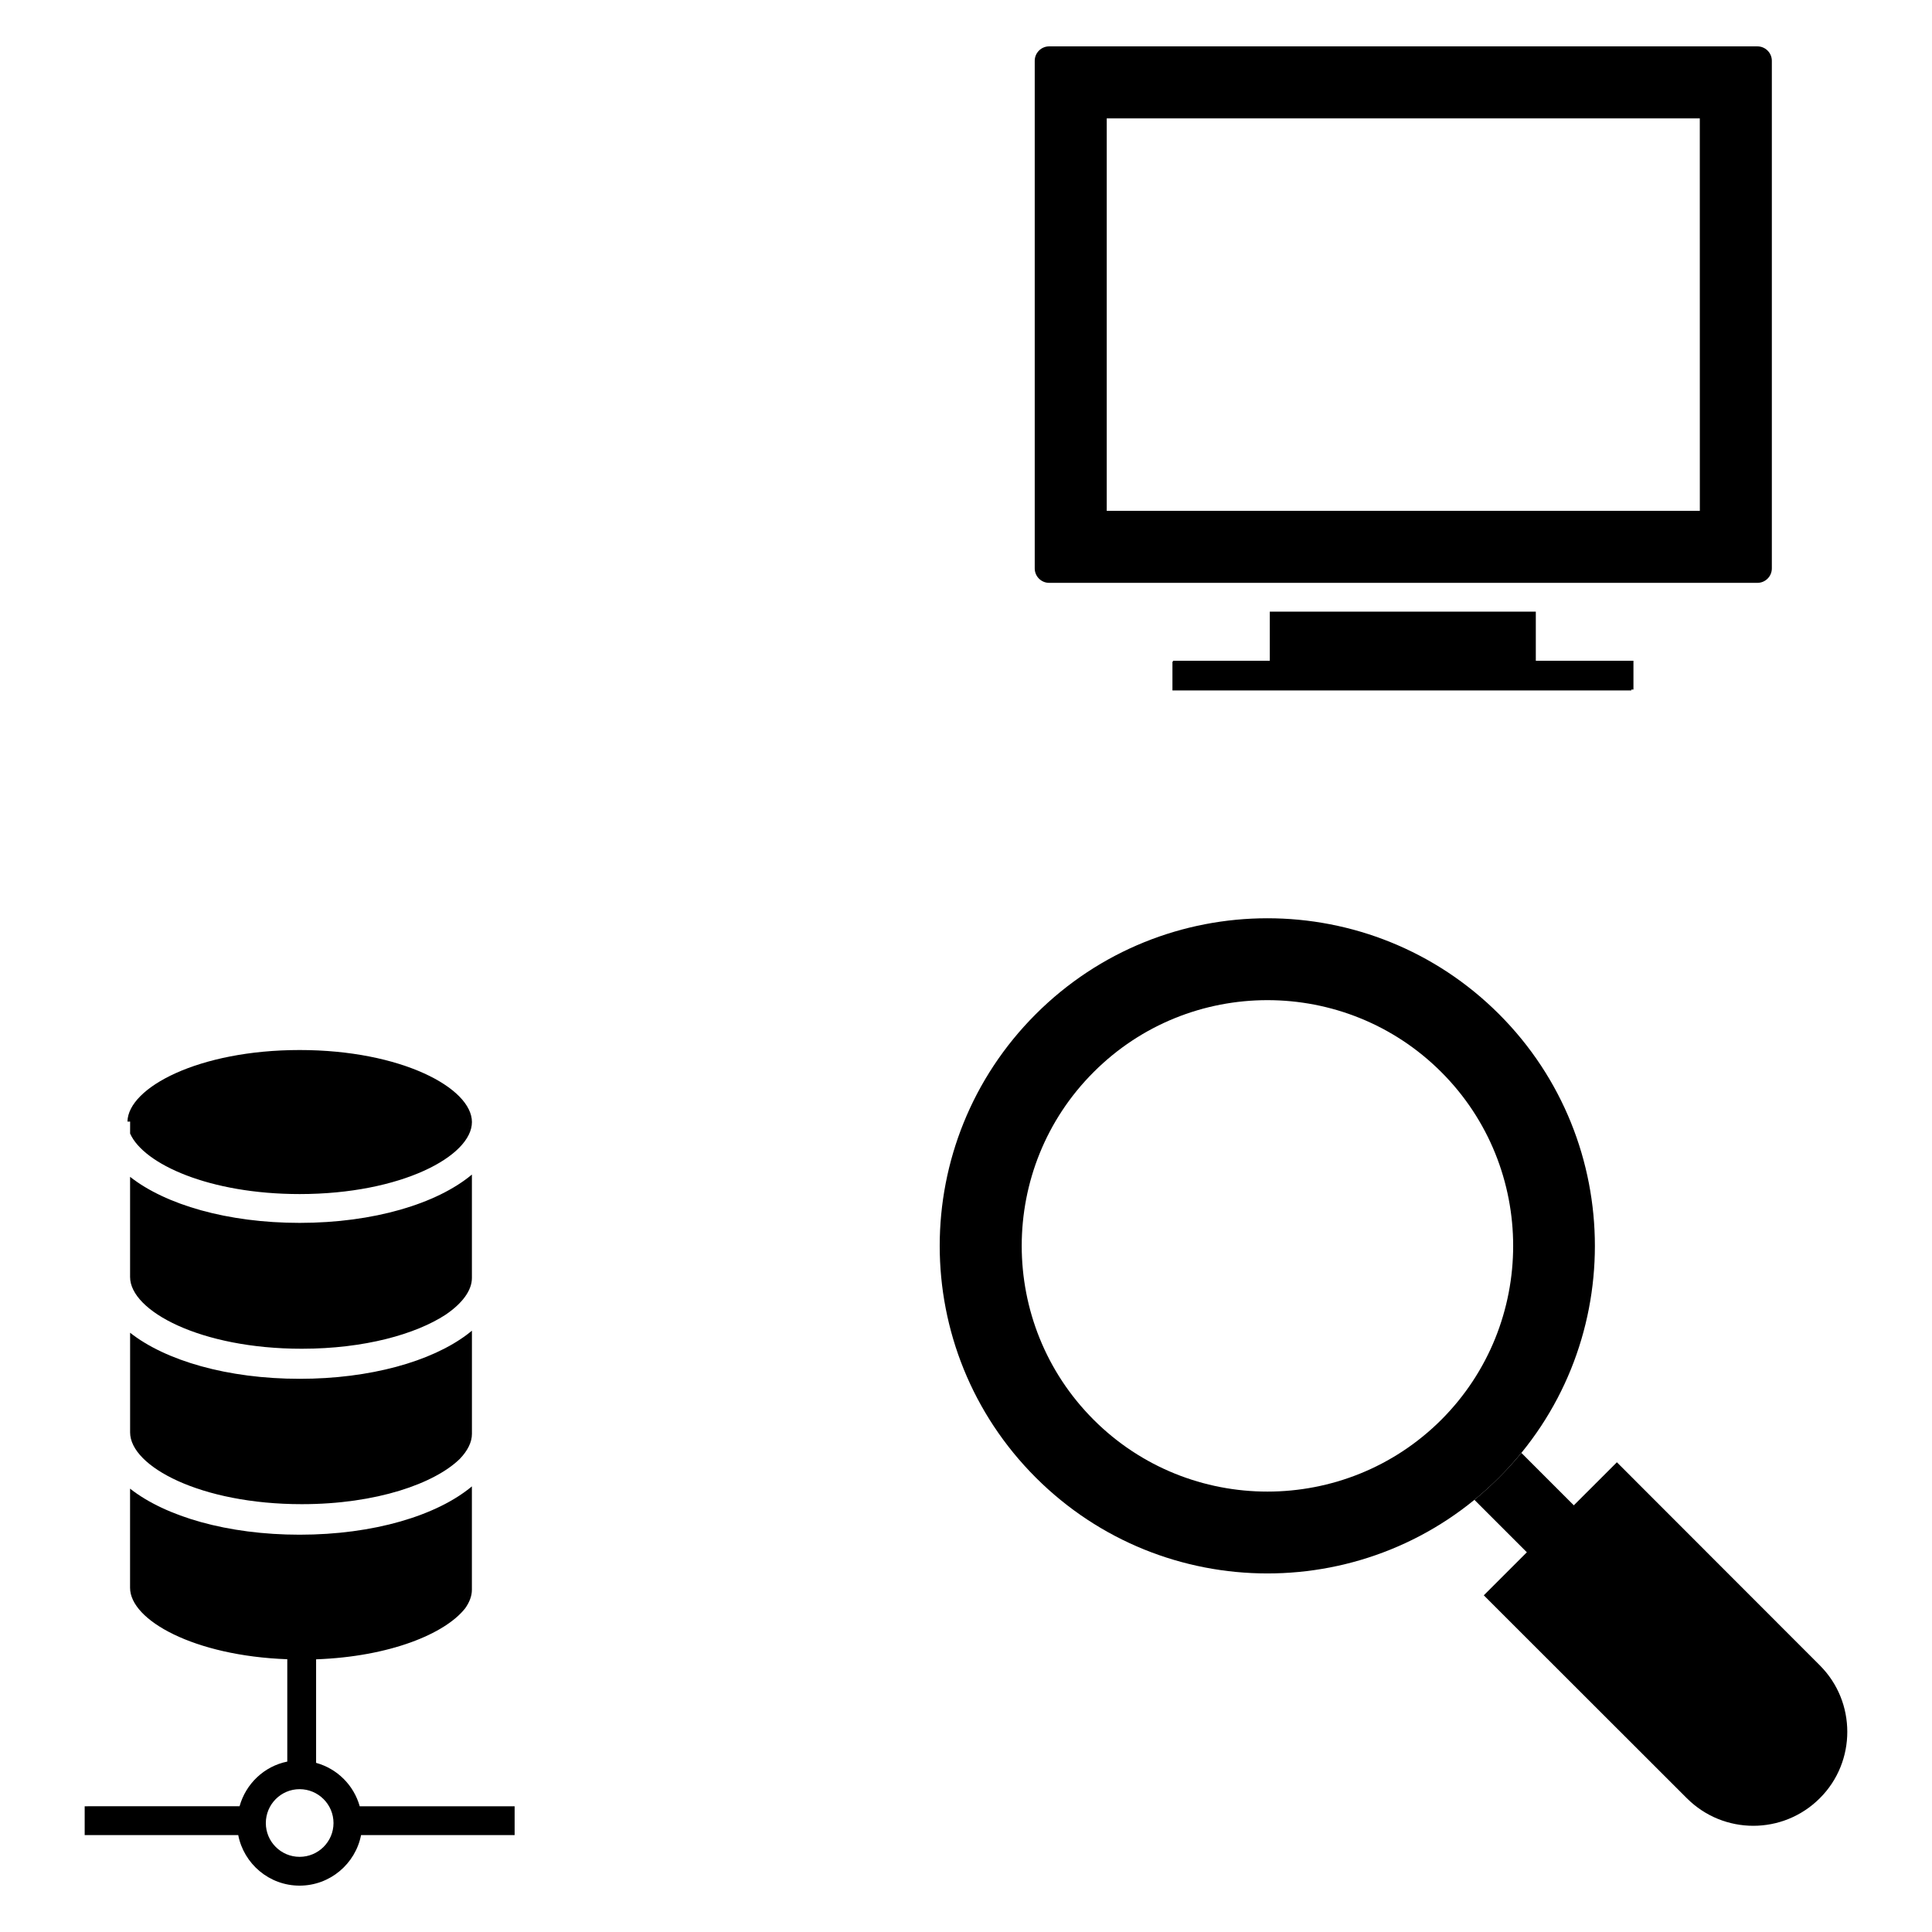 <?xml version="1.0" encoding="UTF-8"?>
<!-- Uploaded to: ICON Repo, www.iconrepo.com, Generator: ICON Repo Mixer Tools -->
<svg fill="#000000" width="800px" height="800px" version="1.1" viewBox="144 144 512 512" xmlns="http://www.w3.org/2000/svg">
 <g>
  <path d="m609.74 156.29h-187.71c-2.098 0-3.816 1.719-3.816 3.816v134.54c0 2.098 1.719 3.816 3.816 3.816h187.71c2.098 0 3.816-1.719 3.816-3.816v-134.54c0-2.102-1.719-3.816-3.816-3.816zm-15.266 123.09h-157.18v-104.01h157.17z"/>
  <path d="m541.27 412.77c-33.93-33.93-88.93-33.855-122.79 0-33.93 33.93-33.93 88.855 0 122.79 33.855 33.855 88.855 33.93 122.79 0 33.855-33.816 33.855-88.93 0-122.79zm-15.305 107.48c-25.418 25.383-66.754 25.383-92.137 0-25.418-25.422-25.418-66.754 0-92.137 25.383-25.418 66.715-25.418 92.137 0 25.383 25.379 25.383 66.715 0 92.137z"/>
  <path d="m633.55 602.96c0 6.336-2.406 12.75-7.289 17.594-9.734 9.734-25.496 9.734-35.227 0l-53.816-53.777 11.414-11.41-13.895-13.891c2.215-1.832 4.426-3.816 6.527-5.918 2.098-2.098 4.082-4.273 5.918-6.527l13.895 13.895 11.414-11.41 53.777 53.816c4.875 4.883 7.281 11.219 7.281 17.629z"/>
  <path d="m269.06 455.27c-9.242 7.723-26.023 12.805-45.652 12.805-19.117 0-35.551-4.82-44.934-12.203v26.547c0 8.992 18.684 19.012 45.496 19.012 16.668 0 30.191-3.875 38.039-8.969 4.512-3.039 7.051-6.481 7.051-9.789z"/>
  <path d="m178.48 444.4c3.602 8.102 21.031 16.039 44.934 16.039 26.902 0 45.652-10.059 45.652-19.086 0-9.027-18.75-19.086-45.652-19.086-26.781 0-45.469 9.969-45.637 18.965h0.707z"/>
  <path d="m178.48 497.19v26.414c0 8.992 18.684 19.016 45.496 19.016 19.852 0 35.227-5.5 41.883-12.004 2.074-2.164 3.207-4.426 3.207-6.625v-27.34c-0.43 0.344-0.848 0.691-1.305 1.027-9.477 7.117-25.641 11.719-44.348 11.719-19.121 0-35.551-4.82-44.934-12.207z"/>
  <path d="m239.33 622.68c-1.57-5.59-5.957-9.961-11.559-11.504v-27.438c19.562-0.707 34.219-6.781 39.512-13.527 1.148-1.625 1.773-3.277 1.773-4.898v-27.406c-9.242 7.723-26.023 12.805-45.652 12.805-19.117 0-35.551-4.82-44.934-12.203v26.281c0 8.559 16.93 18.027 41.664 18.926v27.125c-6.125 1.227-10.977 5.867-12.645 11.832l-41.047 0.008v7.633h40.691c1.488 7.625 8.207 13.402 16.258 13.402 8.07 0 14.805-5.777 16.297-13.402l40.695 0.004v-7.633zm-15.934 13.402c-4.934 0-8.949-4.016-8.949-8.949 0-4.953 4.016-8.984 8.949-8.984 4.957 0 8.988 4.027 8.988 8.984-0.004 4.938-4.035 8.949-8.988 8.949z"/>
  <path d="m576.88 319.11v7.633h-0.57v0.23h-121.6v-7.633h0.152v-0.23h25.648v-13.016h70.496v13.016z"/>
 </g>
</svg>